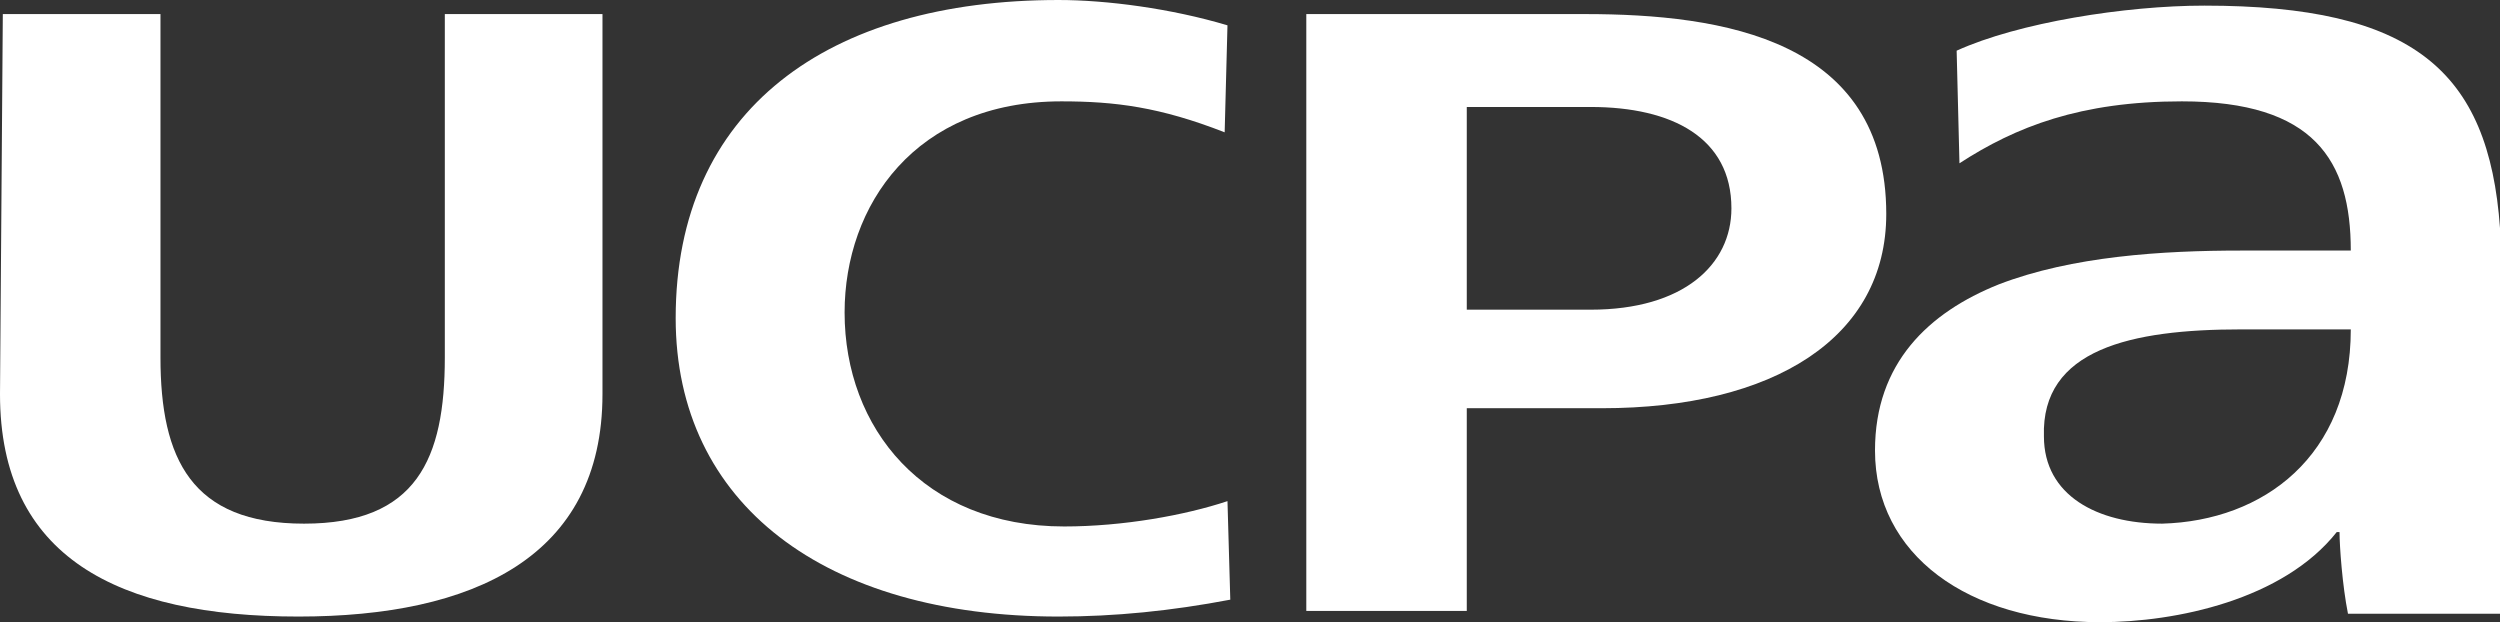 <svg xmlns="http://www.w3.org/2000/svg" xmlns:xlink="http://www.w3.org/1999/xlink" version="1.1" id="Calque_1" x="0px" y="0px" style="enable-background:new 0 0 109.9 39.9;" xml:space="preserve" viewBox="10.4 8.5 88.8 22.1">
<rect x="10.4" y="8.5" width="88.8" height="22.1" fill="#333333" stroke="none"/>
<style type="text/css">
	.st0{fill:#FFFFFF;}
</style>
<g id="ucpa_3_">
	<path class="st0" d="M10.4,22.5c0,5.8,4.2,7.9,10.6,7.9c6.2,0,10.8-2.1,10.8-7.9V9h-5.6v12.2c0,3.6-1,5.9-5,5.9s-5.1-2.3-5.1-5.9V9   h-5.6L10.4,22.5z"/>
	<path class="st0" d="M90,20.2h3.9c0,4.5-3.1,6.8-6.7,6.9c-2.3,0-4.2-1-4.2-3.1C82.9,20.9,86.1,20.2,90,20.2z M88.7,8.7   c-2.8,0-6.6,0.6-8.8,1.6l0.1,4c2-1.3,4.3-2.2,7.9-2.2c4.7,0,6,2.1,6,5.3H90c-2.8,0-6,0.2-8.6,1.2c-2.5,1-4.4,2.8-4.4,5.9   c0,3.7,3.3,6.1,8,6.1c2.7,0,6.5-0.8,8.4-3.2h0.1c0,0.5,0.1,1.9,0.3,2.9h5.4V16.6C98.8,11,96.1,8.7,88.7,8.7z"/>
	<g>
		<path class="st0" d="M54.1,29.8C52,30.2,50,30.4,48,30.4c-8.3,0-13.6-4-13.6-10.6c0-7.4,5.4-11.3,13.6-11.3c1.7,0,4,0.3,6,0.9    l-0.1,3.8c-2.3-0.9-3.9-1.1-5.8-1.1c-5.2,0-7.7,3.7-7.7,7.5c0,4.1,2.8,7.6,7.8,7.6c2.1,0,4.3-0.4,5.8-0.9L54.1,29.8z"/>
		<path class="st0" d="M77.4,16.1c0,4.4-4,6.9-10.1,6.9h-4.8v7.2h-5.7V9h9.9C71.6,9,77.4,9.9,77.4,16.1z M71.9,15.9    c0-2.5-2.1-3.6-5-3.6h-4.4v7.2h4.4C70.2,19.5,71.9,17.9,71.9,15.9z"/>
	</g>
</g>
</svg>